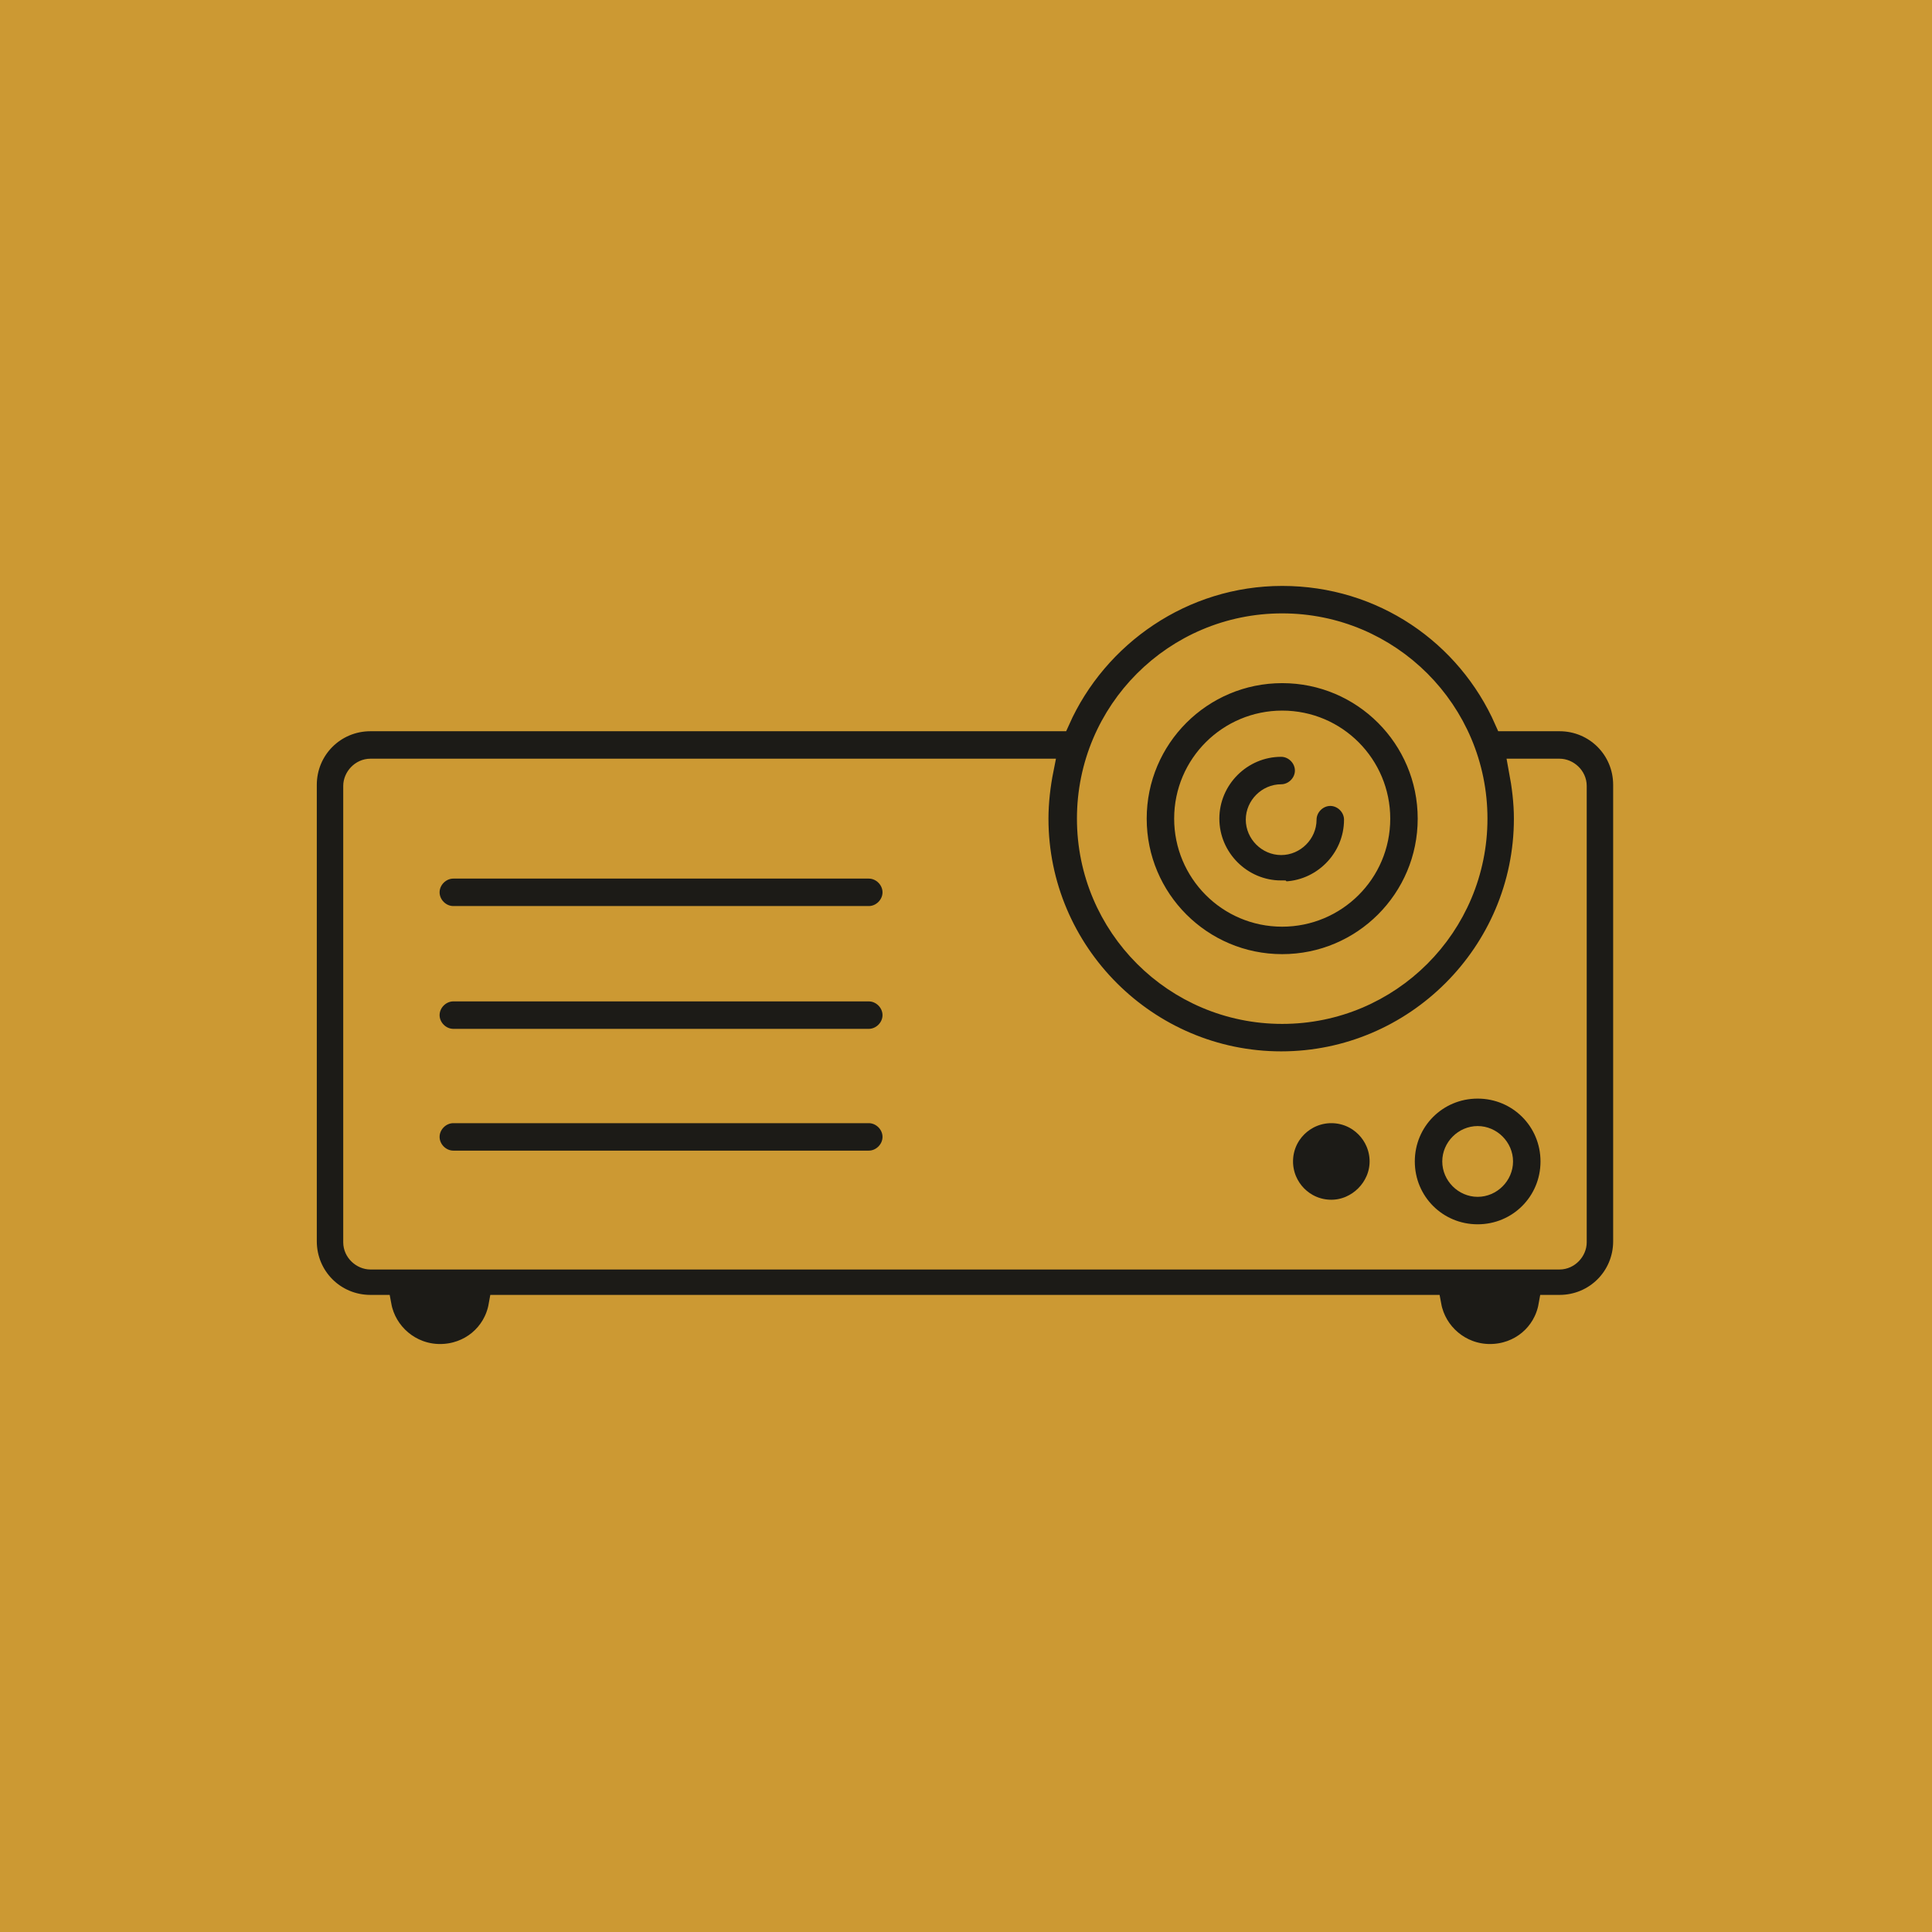 <?xml version="1.0" encoding="UTF-8"?>
<!-- Creator: CorelDRAW X6 -->
<svg xmlns="http://www.w3.org/2000/svg" xmlns:xlink="http://www.w3.org/1999/xlink" xml:space="preserve" width="18.878mm" height="18.878mm" version="1.1" style="shape-rendering:geometricPrecision; text-rendering:geometricPrecision; image-rendering:optimizeQuality; fill-rule:evenodd; clip-rule:evenodd" viewBox="0 0 1888 1888">
 <defs>
  <style type="text/css">
   <![CDATA[
    .str0 {stroke:#CC9933;stroke-width:21.17}
    .fil0 {fill:#CC9933}
    .fil1 {fill:#1C1B17;fill-rule:nonzero}
   ]]>
  </style>
 </defs>
 <g id="Layer_x0020_1">
  <g id="_1344481504">
   <rect class="fil0" width="1888" height="1888"></rect>
   <g>
    <path class="fil1 str0" d="M1540 1214c0,8 -7,16 -16,16l-1162 0c-8,0 -16,-7 -16,-16l0 -446c0,-8 7,-16 16,-16l657 0c-3,15 -5,32 -5,48 0,131 107,238 238,238 131,0 238,-107 238,-238 0,-16 -2,-32 -5,-48l39 0c8,0 16,7 16,16l0 446zm-287 -604c105,0 190,85 190,190 0,105 -85,190 -190,190 -105,0 -190,-85 -190,-190 0,-105 85,-190 190,-190zm272 94l-54 0c-37,-84 -120,-142 -218,-142 -97,0 -181,59 -218,142l-673 0c-35,0 -63,28 -63,63l0 446c0,35 28,63 63,63l10 0c5,27 29,48 58,48 29,0 53,-20 58,-48l910 0c5,27 29,48 58,48 29,0 53,-20 58,-48l10 0c35,0 63,-28 63,-63l0 -446c0,-35 -28,-63 -63,-63z"></path>
    <path class="fil1 str0" d="M1253 705c53,0 95,43 95,95 0,53 -43,95 -95,95 -53,0 -95,-43 -95,-95 0,-53 43,-95 95,-95zm0 238c79,0 143,-64 143,-143 0,-79 -64,-143 -143,-143 -79,0 -143,64 -143,143 0,79 64,143 143,143z"></path>
    <path class="fil1 str0" d="M1253 872c39,0 71,-32 71,-71 0,-13 -11,-24 -24,-24 -13,0 -24,11 -24,24 0,13 -11,24 -24,24 -13,0 -24,-11 -24,-24 0,-13 11,-24 24,-24 13,0 24,-11 24,-24 0,-13 -11,-24 -24,-24 -39,0 -71,32 -71,71 0,39 32,71 71,71z"></path>
    <path class="fil1 str0" d="M1444 1159c-13,0 -24,-11 -24,-24 0,-13 11,-24 24,-24 13,0 24,11 24,24 0,13 -11,24 -24,24zm0 -96c-40,0 -72,32 -72,72 0,40 32,72 72,72 40,0 72,-32 72,-72 0,-40 -32,-72 -72,-72z"></path>
    <path class="fil1 str0" d="M1301 1087c-26,0 -48,21 -48,48 0,26 21,48 48,48 26,0 48,-22 48,-48 0,-26 -21,-48 -48,-48z"></path>
    <path class="fil1 str0" d="M849 848l-406 0c-13,0 -24,11 -24,24 0,13 11,24 24,24l406 0c13,0 24,-11 24,-24 0,-13 -11,-24 -24,-24z"></path>
    <path class="fil1 str0" d="M849 968l-406 0c-13,0 -24,11 -24,24 0,13 11,24 24,24l406 0c13,0 24,-11 24,-24 0,-13 -11,-24 -24,-24z"></path>
    <path class="fil1 str0" d="M849 1087l-406 0c-13,0 -24,11 -24,24 0,13 11,24 24,24l406 0c13,0 24,-11 24,-24 0,-13 -11,-24 -24,-24z"></path>
   </g>
  </g>
 </g>
</svg>
